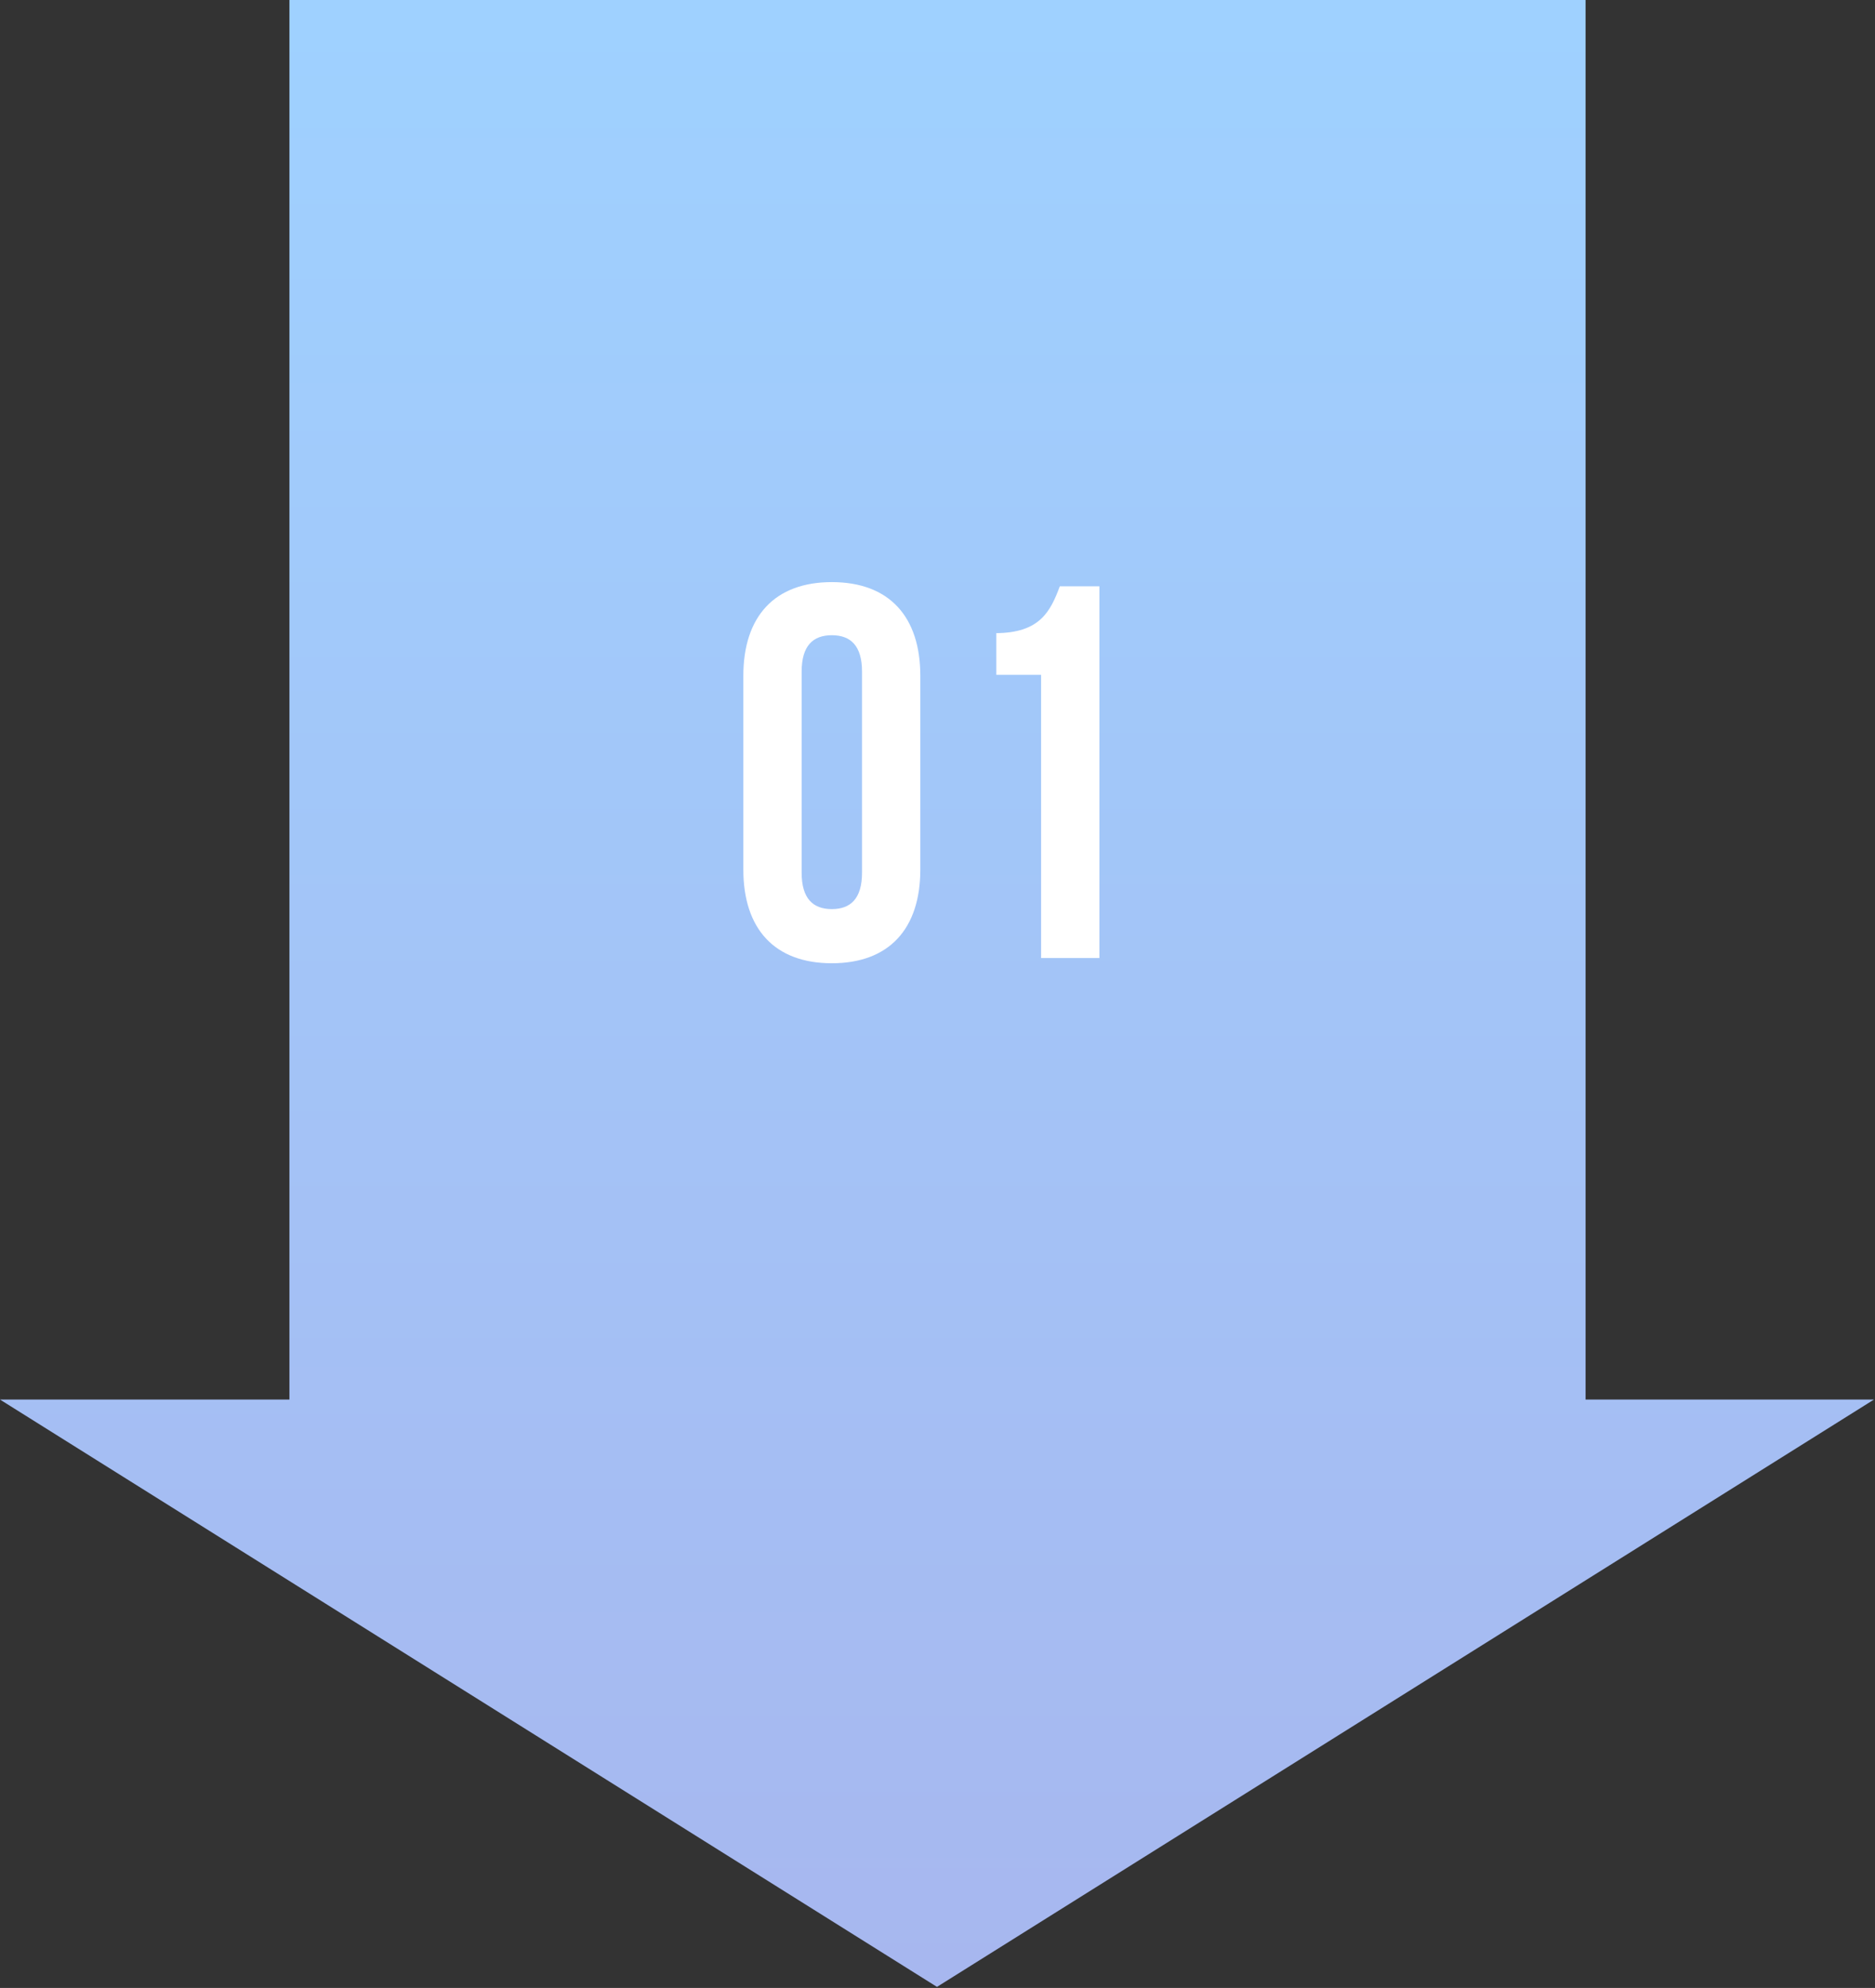 <?xml version="1.0" encoding="utf-8"?>
<!-- Generator: Adobe Illustrator 24.2.3, SVG Export Plug-In . SVG Version: 6.00 Build 0)  -->
<svg version="1.1" id="Group_17" xmlns="http://www.w3.org/2000/svg" xmlns:xlink="http://www.w3.org/1999/xlink" x="0px" y="0px"
	 viewBox="0 0 180.1 190.9" style="enable-background:new 0 0 180.1 190.9;" xml:space="preserve">
<rect x="0" y="0" width="180.1" height="190.9" fill="#333333" stroke="none"/>
<style type="text/css">
	.st0{fill:url(#Path_59_1_);}
	.st1{enable-background:new    ;}
	.st2{fill:#FFFFFF;}
</style>
<linearGradient id="Path_59_1_" gradientUnits="userSpaceOnUse" x1="-588.213" y1="478.491" x2="-588.213" y2="477.491" gradientTransform="matrix(180.097 0 0 -190.867 106025.43 91328.164)">
	<stop  offset="0" style="stop-color:#9FD1FF"/>
	<stop  offset="1" style="stop-color:#A7B7EF"/>
</linearGradient>
<path id="Path_59" class="st0" d="M152.3,134.4V0H27.8v134.4H0l90,56.4l90-56.4H152.3z"/>
<g class="st1">
	<path class="st2" d="M71.4,64.9c0-5.7,3-9,8.5-9c5.5,0,8.5,3.3,8.5,9v18.6c0,5.7-3,9-8.5,9c-5.5,0-8.5-3.3-8.5-9V64.9z M77,83.8
		c0,2.5,1.1,3.5,2.9,3.5c1.8,0,2.9-1,2.9-3.5V64.5c0-2.5-1.1-3.5-2.9-3.5c-1.8,0-2.9,1-2.9,3.5V83.8z"/>
	<path class="st2" d="M95.6,60.8c4.3,0,5.3-2.1,6.2-4.5h3.8V92h-5.6V64.8h-4.3V60.8z"/>
</g>
</svg>
